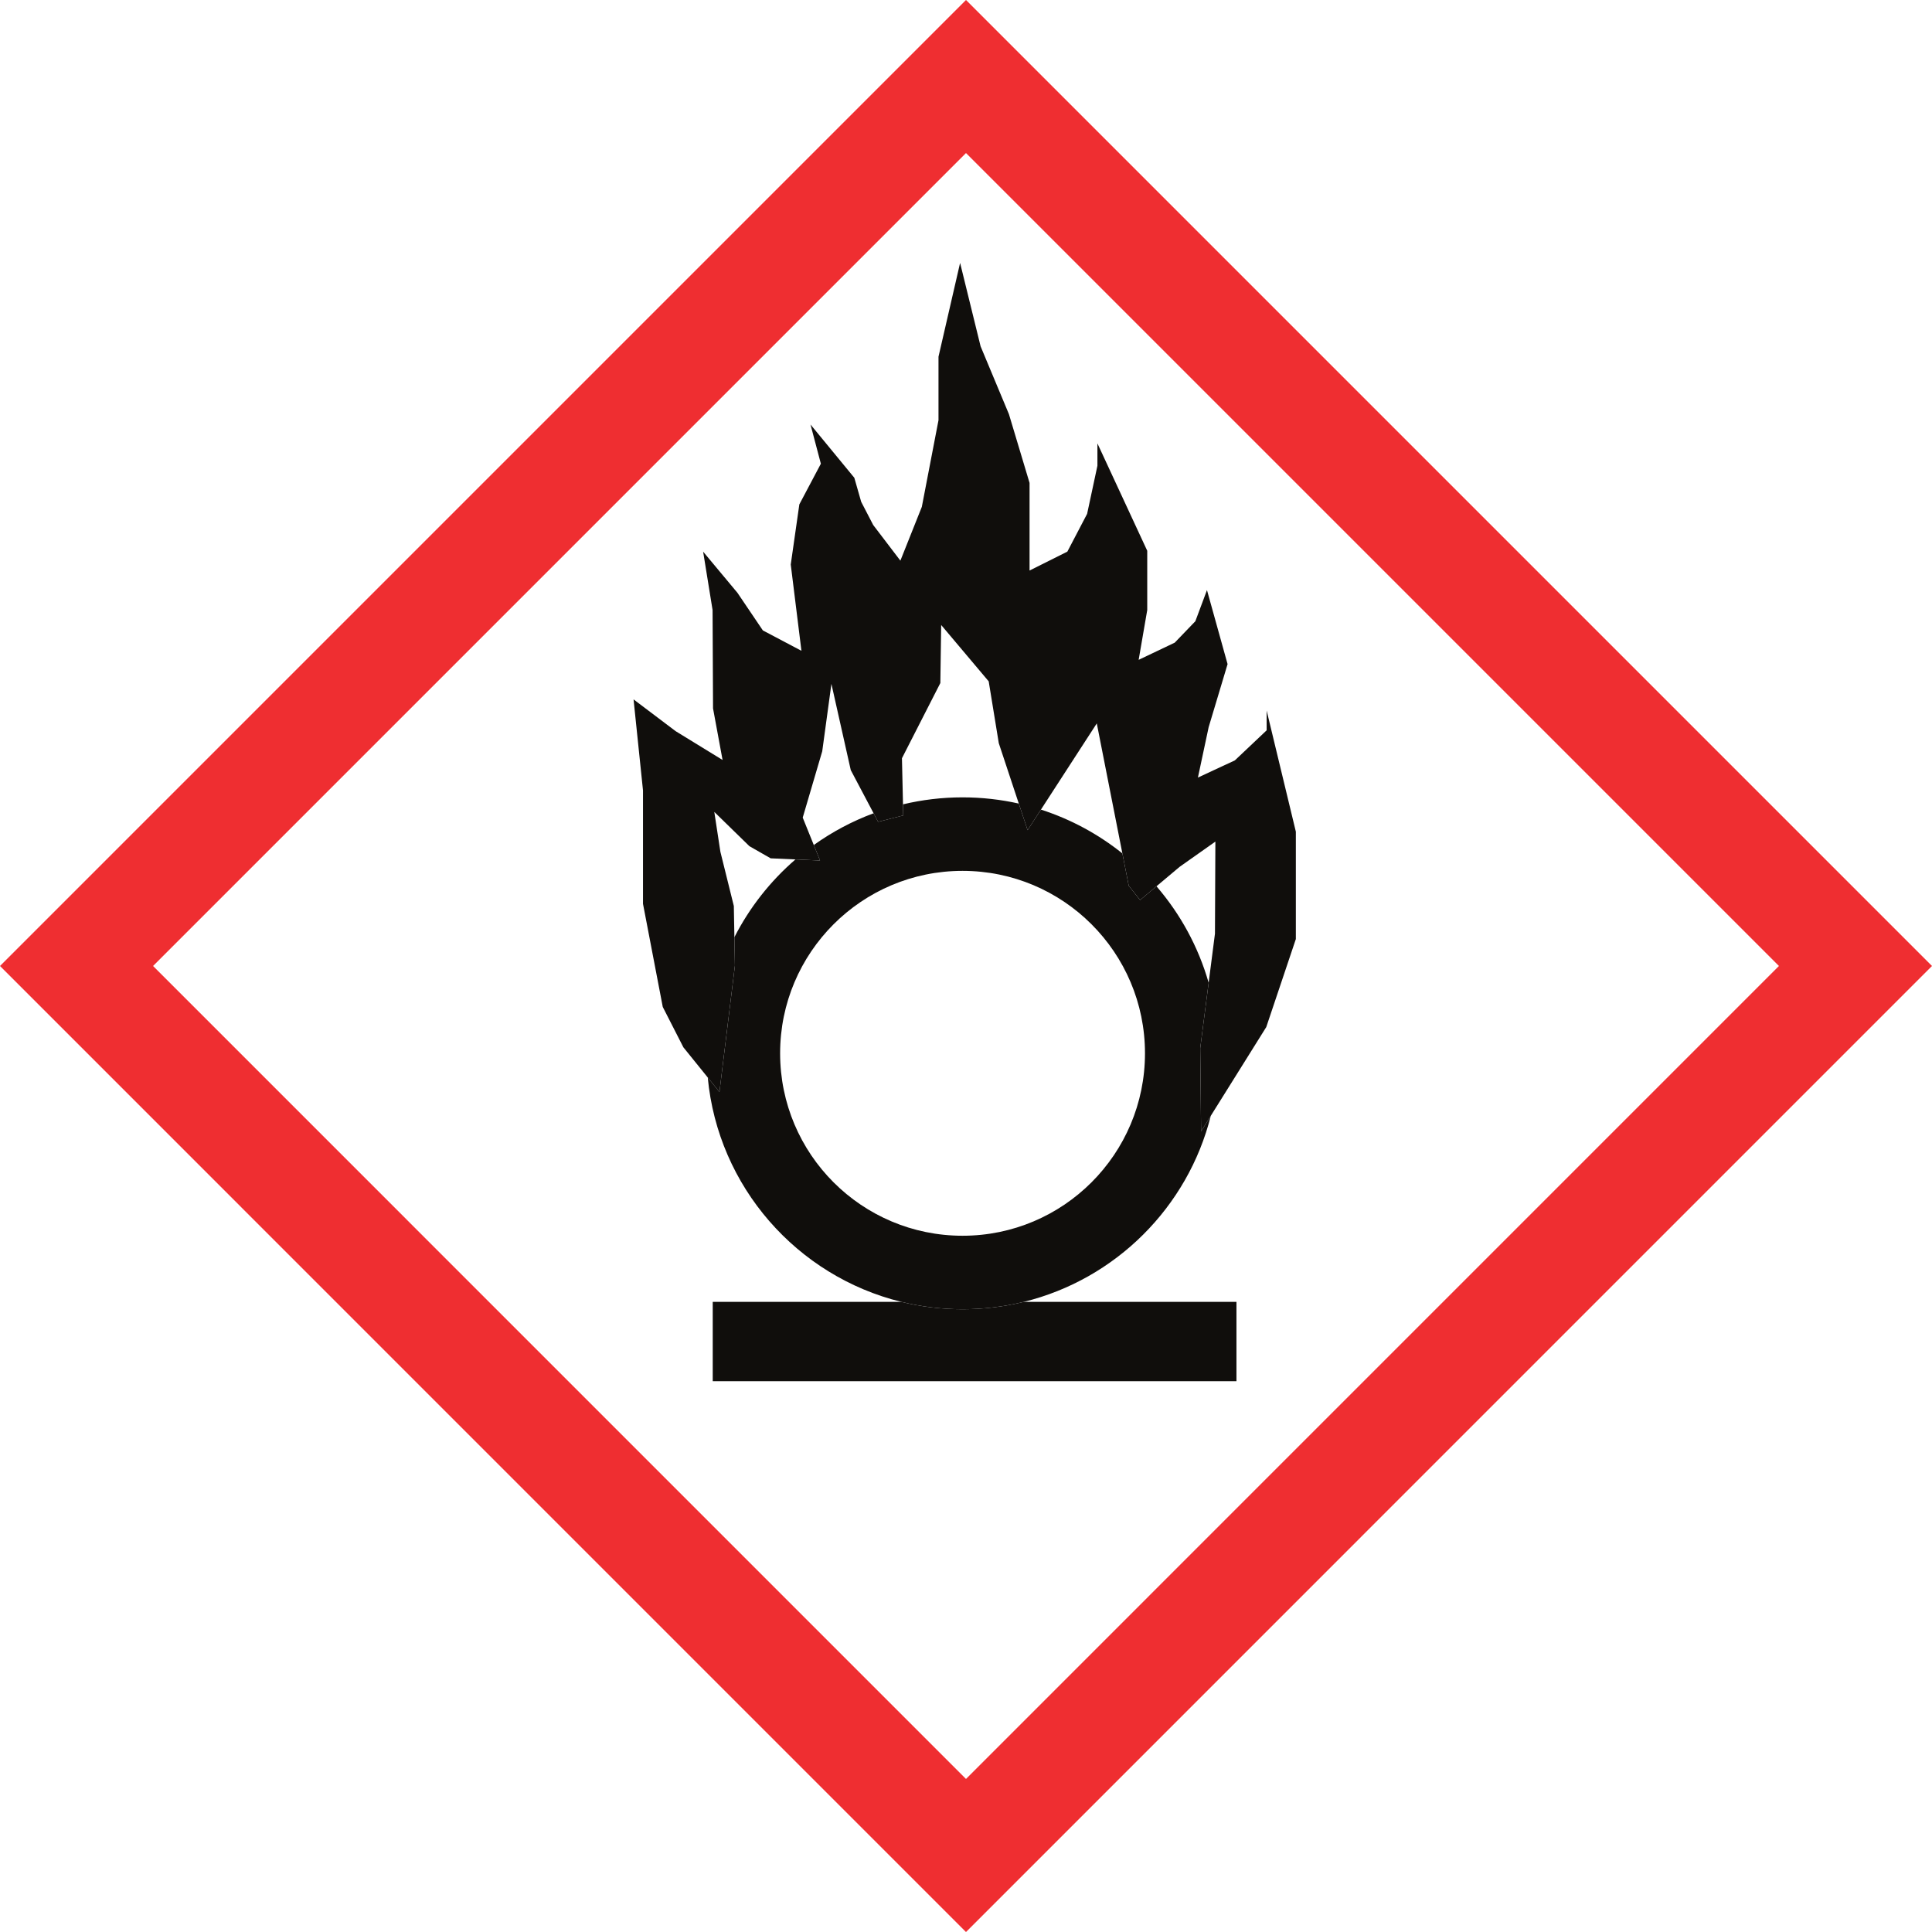 <?xml version="1.0" encoding="UTF-8" standalone="no"?>
<svg
   width="719.71pt"
   height="719.72pt"
   viewBox="0 0 719.71 719.72"
   version="1.1"
   id="svg5"
   sodipodi:docname="rondflam.svg"
   inkscape:version="1.3 (0e150ed, 2023-07-21)"
   xmlns:inkscape="http://www.inkscape.org/namespaces/inkscape"
   xmlns:sodipodi="http://sodipodi.sourceforge.net/DTD/sodipodi-0.dtd"
   xmlns="http://www.w3.org/2000/svg"
   xmlns:svg="http://www.w3.org/2000/svg">
  <sodipodi:namedview
     id="namedview5"
     pagecolor="#ffffff"
     bordercolor="#000000"
     borderopacity="0.25"
     inkscape:showpageshadow="2"
     inkscape:pageopacity="0.0"
     inkscape:pagecheckerboard="0"
     inkscape:deskcolor="#d1d1d1"
     inkscape:document-units="pt"
     inkscape:zoom="0.24592898"
     inkscape:cx="479.81331"
     inkscape:cy="477.78021"
     inkscape:window-width="1920"
     inkscape:window-height="1052"
     inkscape:window-x="0"
     inkscape:window-y="28"
     inkscape:window-maximized="0"
     inkscape:current-layer="svg5" />
  <defs
     id="defs1">
    <clipPath
       id="clip-0">
      <path
         clip-rule="nonzero"
         d="M 0 0 L 719.711 0 L 719.711 719.719 L 0 719.719 Z M 0 0 "
         id="path1" />
    </clipPath>
  </defs>
  <g
     clip-path="url(#clip-0)"
     id="g2">
    <path
       fill-rule="nonzero"
       fill="rgb(93.605%, 18.152%, 19.449%)"
       fill-opacity="1"
       d="M 662.688 359.852 C 637.75 384.789 384.785 637.762 359.852 662.695 C 334.914 637.762 81.957 384.789 57.02 359.852 C 81.957 334.918 334.914 81.953 359.852 57.016 C 384.785 81.953 637.75 334.918 662.688 359.852 Z M 0 359.852 L 359.852 719.719 L 719.707 359.852 L 359.852 -0.004 L 0 359.852 "
       id="path2" />
  </g>
  <path
     fill-rule="nonzero"
     fill="rgb(6.302%, 5.762%, 5.057%)"
     fill-opacity="1"
     d="M 335.727 484.961 L 265.508 484.961 L 265.508 514.531 L 460.605 514.531 L 460.605 484.961 L 381.414 484.961 C 374.098 486.762 366.445 487.723 358.57 487.723 C 350.695 487.723 343.047 486.762 335.727 484.961 "
     id="path3" />
  <path
     fill-rule="nonzero"
     fill="rgb(6.302%, 5.762%, 5.057%)"
     fill-opacity="1"
     d="M 358.57 460.34 C 321.035 460.34 290.609 429.91 290.609 392.379 C 290.609 354.844 321.035 324.414 358.57 324.414 C 396.105 324.414 426.531 354.844 426.531 392.379 C 426.531 429.91 396.105 460.34 358.57 460.34 Z M 447.113 390.434 L 450.246 366.102 C 446.402 352.672 439.691 340.457 430.812 330.156 L 424.711 335.285 L 420.48 329.957 L 418.109 317.914 C 409.172 310.758 398.918 305.18 387.77 301.594 L 382.805 309.254 L 379.523 299.348 C 372.781 297.836 365.77 297.031 358.57 297.031 C 350.934 297.031 343.508 297.938 336.387 299.633 L 336.48 303.766 L 327.109 306.145 L 325.426 302.957 C 317.445 305.918 309.969 309.914 303.156 314.785 L 305.488 320.555 L 296.328 320.152 C 286.992 328.207 279.234 338.039 273.578 349.129 L 273.77 359.734 L 268.012 406.777 L 263.652 401.383 C 267.469 442.129 296.926 475.418 335.727 484.961 C 343.047 486.762 350.695 487.723 358.57 487.723 C 366.445 487.723 374.098 486.762 381.414 484.961 C 415.57 476.559 442.484 449.758 451.043 415.664 L 447.43 421.453 L 447.113 390.434 "
     id="path4" />
  <path
     fill-rule="nonzero"
     fill="rgb(6.302%, 5.762%, 5.057%)"
     fill-opacity="1"
     d="M 349.609 132.875 L 349.609 156.535 L 343.402 188.805 L 335.41 208.855 L 325.289 195.578 L 320.812 186.938 L 318.25 177.977 L 301.93 158.137 L 305.789 172.75 L 297.77 187.895 L 294.57 210.297 L 298.551 242.434 L 284.184 234.848 L 274.73 220.855 L 261.93 205.496 L 265.449 227.258 L 265.621 263.898 L 269.172 283.105 L 251.691 272.375 L 236.012 260.535 L 239.531 294.457 L 239.531 336.695 L 246.891 375.098 L 254.57 390.137 L 263.652 401.383 L 268.012 406.777 L 273.77 359.734 L 273.578 349.129 L 273.367 337.5 L 268.363 317.324 L 266.09 302.457 L 279.18 315.227 L 287.09 319.746 L 296.328 320.152 L 305.488 320.555 L 303.156 314.785 L 299.031 304.574 L 306.297 279.879 L 309.719 254.762 L 316.926 286.875 L 325.426 302.957 L 327.109 306.145 L 336.48 303.766 L 336.387 299.633 L 335.996 282.461 L 350.297 254.445 L 350.609 232.824 L 368.312 253.82 L 372.07 276.852 L 379.523 299.348 L 382.805 309.254 L 387.77 301.594 L 408.574 269.484 L 418.109 317.914 L 420.48 329.957 L 424.711 335.285 L 430.812 330.156 L 439.438 322.91 L 452.754 313.512 L 452.598 347.816 L 450.246 366.102 L 447.113 390.434 L 447.43 421.453 L 451.043 415.664 L 471.711 382.598 L 482.73 349.816 L 482.73 309.816 L 471.852 264.695 L 471.852 272.059 L 460.012 283.258 L 446.25 289.656 L 450.246 270.895 L 457.297 247.395 L 449.621 219.824 L 445.293 231.418 L 437.609 239.402 L 424.172 245.805 L 427.371 227.258 L 427.371 205.176 L 408.812 165.176 L 408.812 173.496 L 404.973 191.418 L 397.609 205.496 L 383.531 212.535 L 383.531 179.895 L 375.852 154.297 L 365.293 129.016 L 357.656 97.938 L 349.609 132.875 "
     id="path5" />
</svg>

